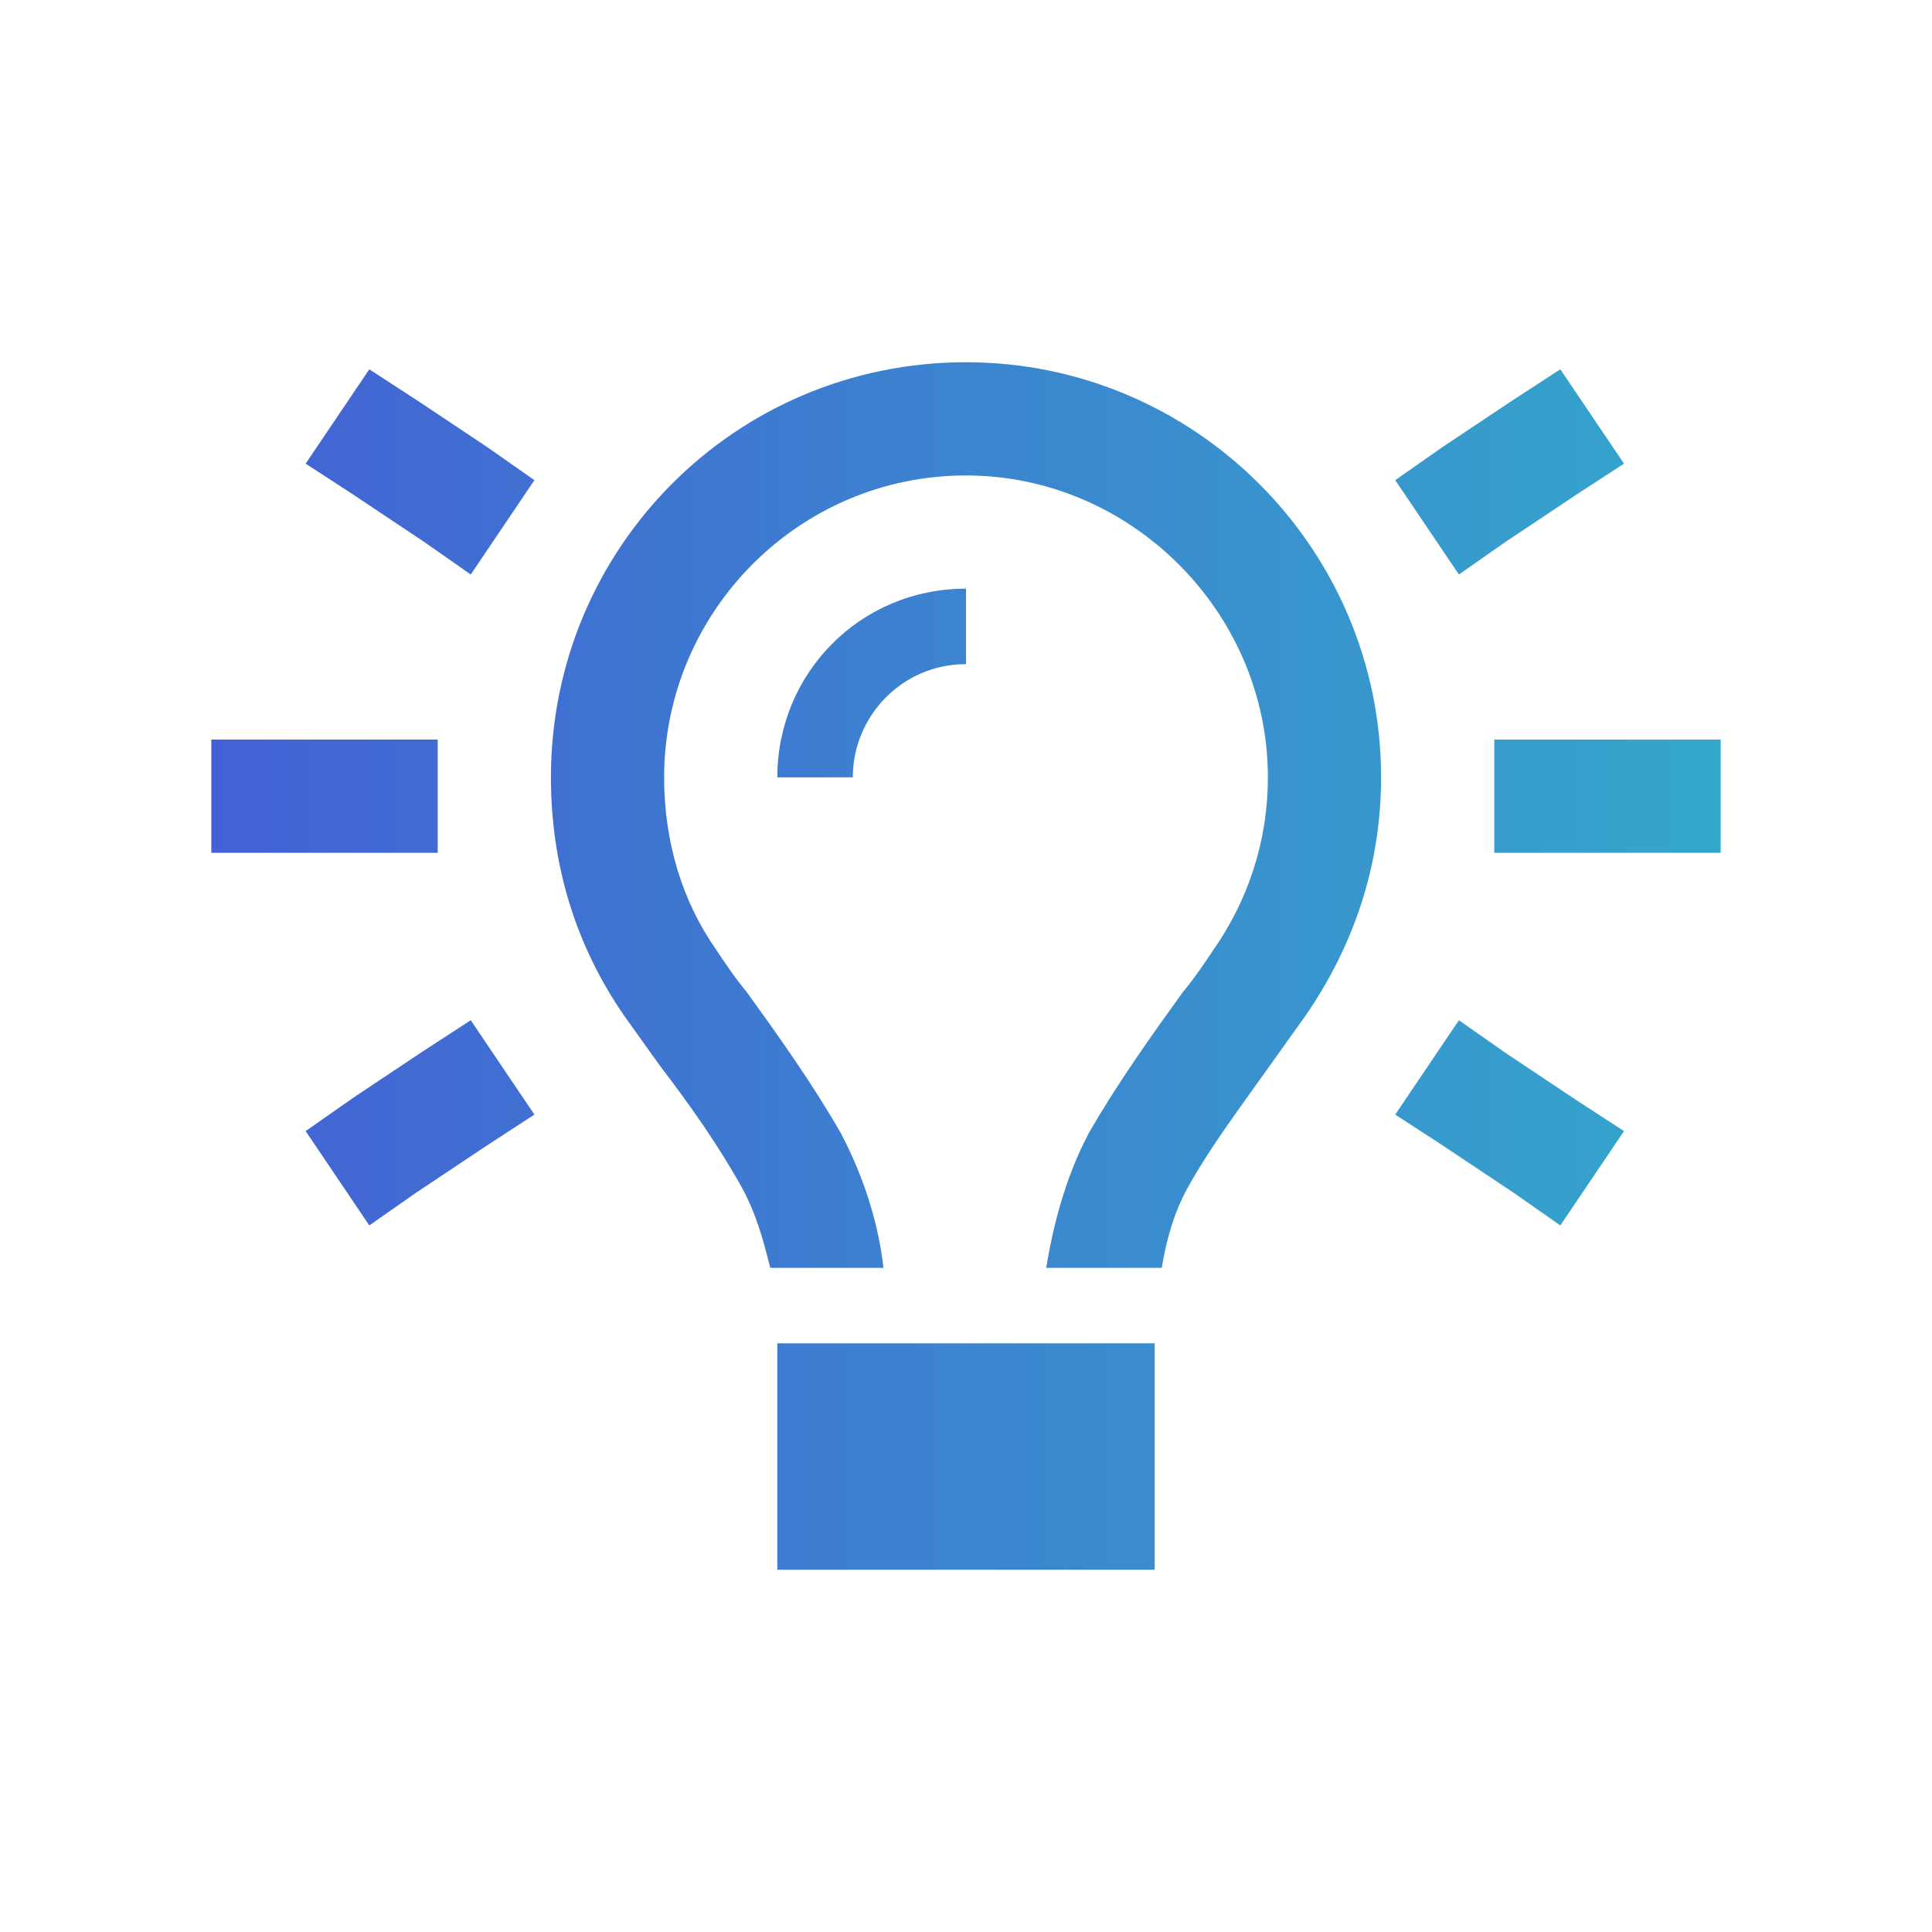 <svg xmlns="http://www.w3.org/2000/svg" width="64" height="64" viewBox="0 0 64 64" fill="none"><path d="M42 25.75C42 20.281 37.469 15.75 32 15.75C26.453 15.75 22 20.281 22 25.75C22 27.938 22.625 29.891 23.719 31.453C24.031 31.922 24.344 32.391 24.734 32.859C25.75 34.266 26.922 35.906 27.859 37.547C28.641 39.031 29.109 40.594 29.266 42H25.516C25.281 41.062 25.047 40.203 24.578 39.344C23.797 37.938 22.859 36.609 21.844 35.281C21.453 34.734 21.062 34.188 20.672 33.641C19.109 31.375 18.25 28.719 18.25 25.75C18.25 18.172 24.344 12 32 12C39.578 12 45.75 18.172 45.75 25.75C45.75 28.719 44.812 31.375 43.25 33.641C42.859 34.188 42.469 34.734 42.078 35.281C41.141 36.609 40.125 37.938 39.344 39.344C38.875 40.203 38.641 41.062 38.484 42H34.656C34.891 40.594 35.281 39.031 36.062 37.547C37 35.906 38.172 34.266 39.188 32.859C39.578 32.391 39.891 31.922 40.203 31.453C41.297 29.891 42 27.938 42 25.75ZM28.25 25.75H25.75C25.75 22.312 28.484 19.5 32 19.5V22C29.891 22 28.25 23.719 28.25 25.75ZM25.75 52V44.5H38.25V52H25.75ZM13.797 13.25L14.266 13.562L16.141 14.812L17.703 15.906L15.594 19.031L14.031 17.938L12.156 16.688L11.688 16.375L10.125 15.359L12.234 12.234L13.797 13.25ZM52.234 16.375L51.766 16.688L49.891 17.938L48.328 19.031L46.219 15.906L47.781 14.812L49.656 13.562L50.125 13.25L51.688 12.234L53.797 15.359L52.234 16.375ZM8.875 24.5H12.625H14.5V28.25H12.625H8.875H7V24.5H8.875ZM51.375 24.5H55.125H57V28.25H55.125H51.375H49.5V24.5H51.375ZM16.141 37.938L14.266 39.188L13.797 39.5L12.234 40.594L10.125 37.469L11.688 36.375L12.156 36.062L14.031 34.812L15.594 33.797L17.703 36.922L16.141 37.938ZM49.891 34.891L51.766 36.141L52.234 36.453L53.797 37.469L51.688 40.594L50.125 39.5L49.656 39.188L47.781 37.938L46.219 36.922L48.328 33.797L49.891 34.891Z" fill="url(#paint0_linear_2983_35348)"></path><defs><linearGradient id="paint0_linear_2983_35348" x1="7" y1="32" x2="57" y2="32" gradientUnits="userSpaceOnUse"><stop stop-color="#4361D4"></stop><stop offset="1" stop-color="#34A7CB"></stop></linearGradient></defs></svg>